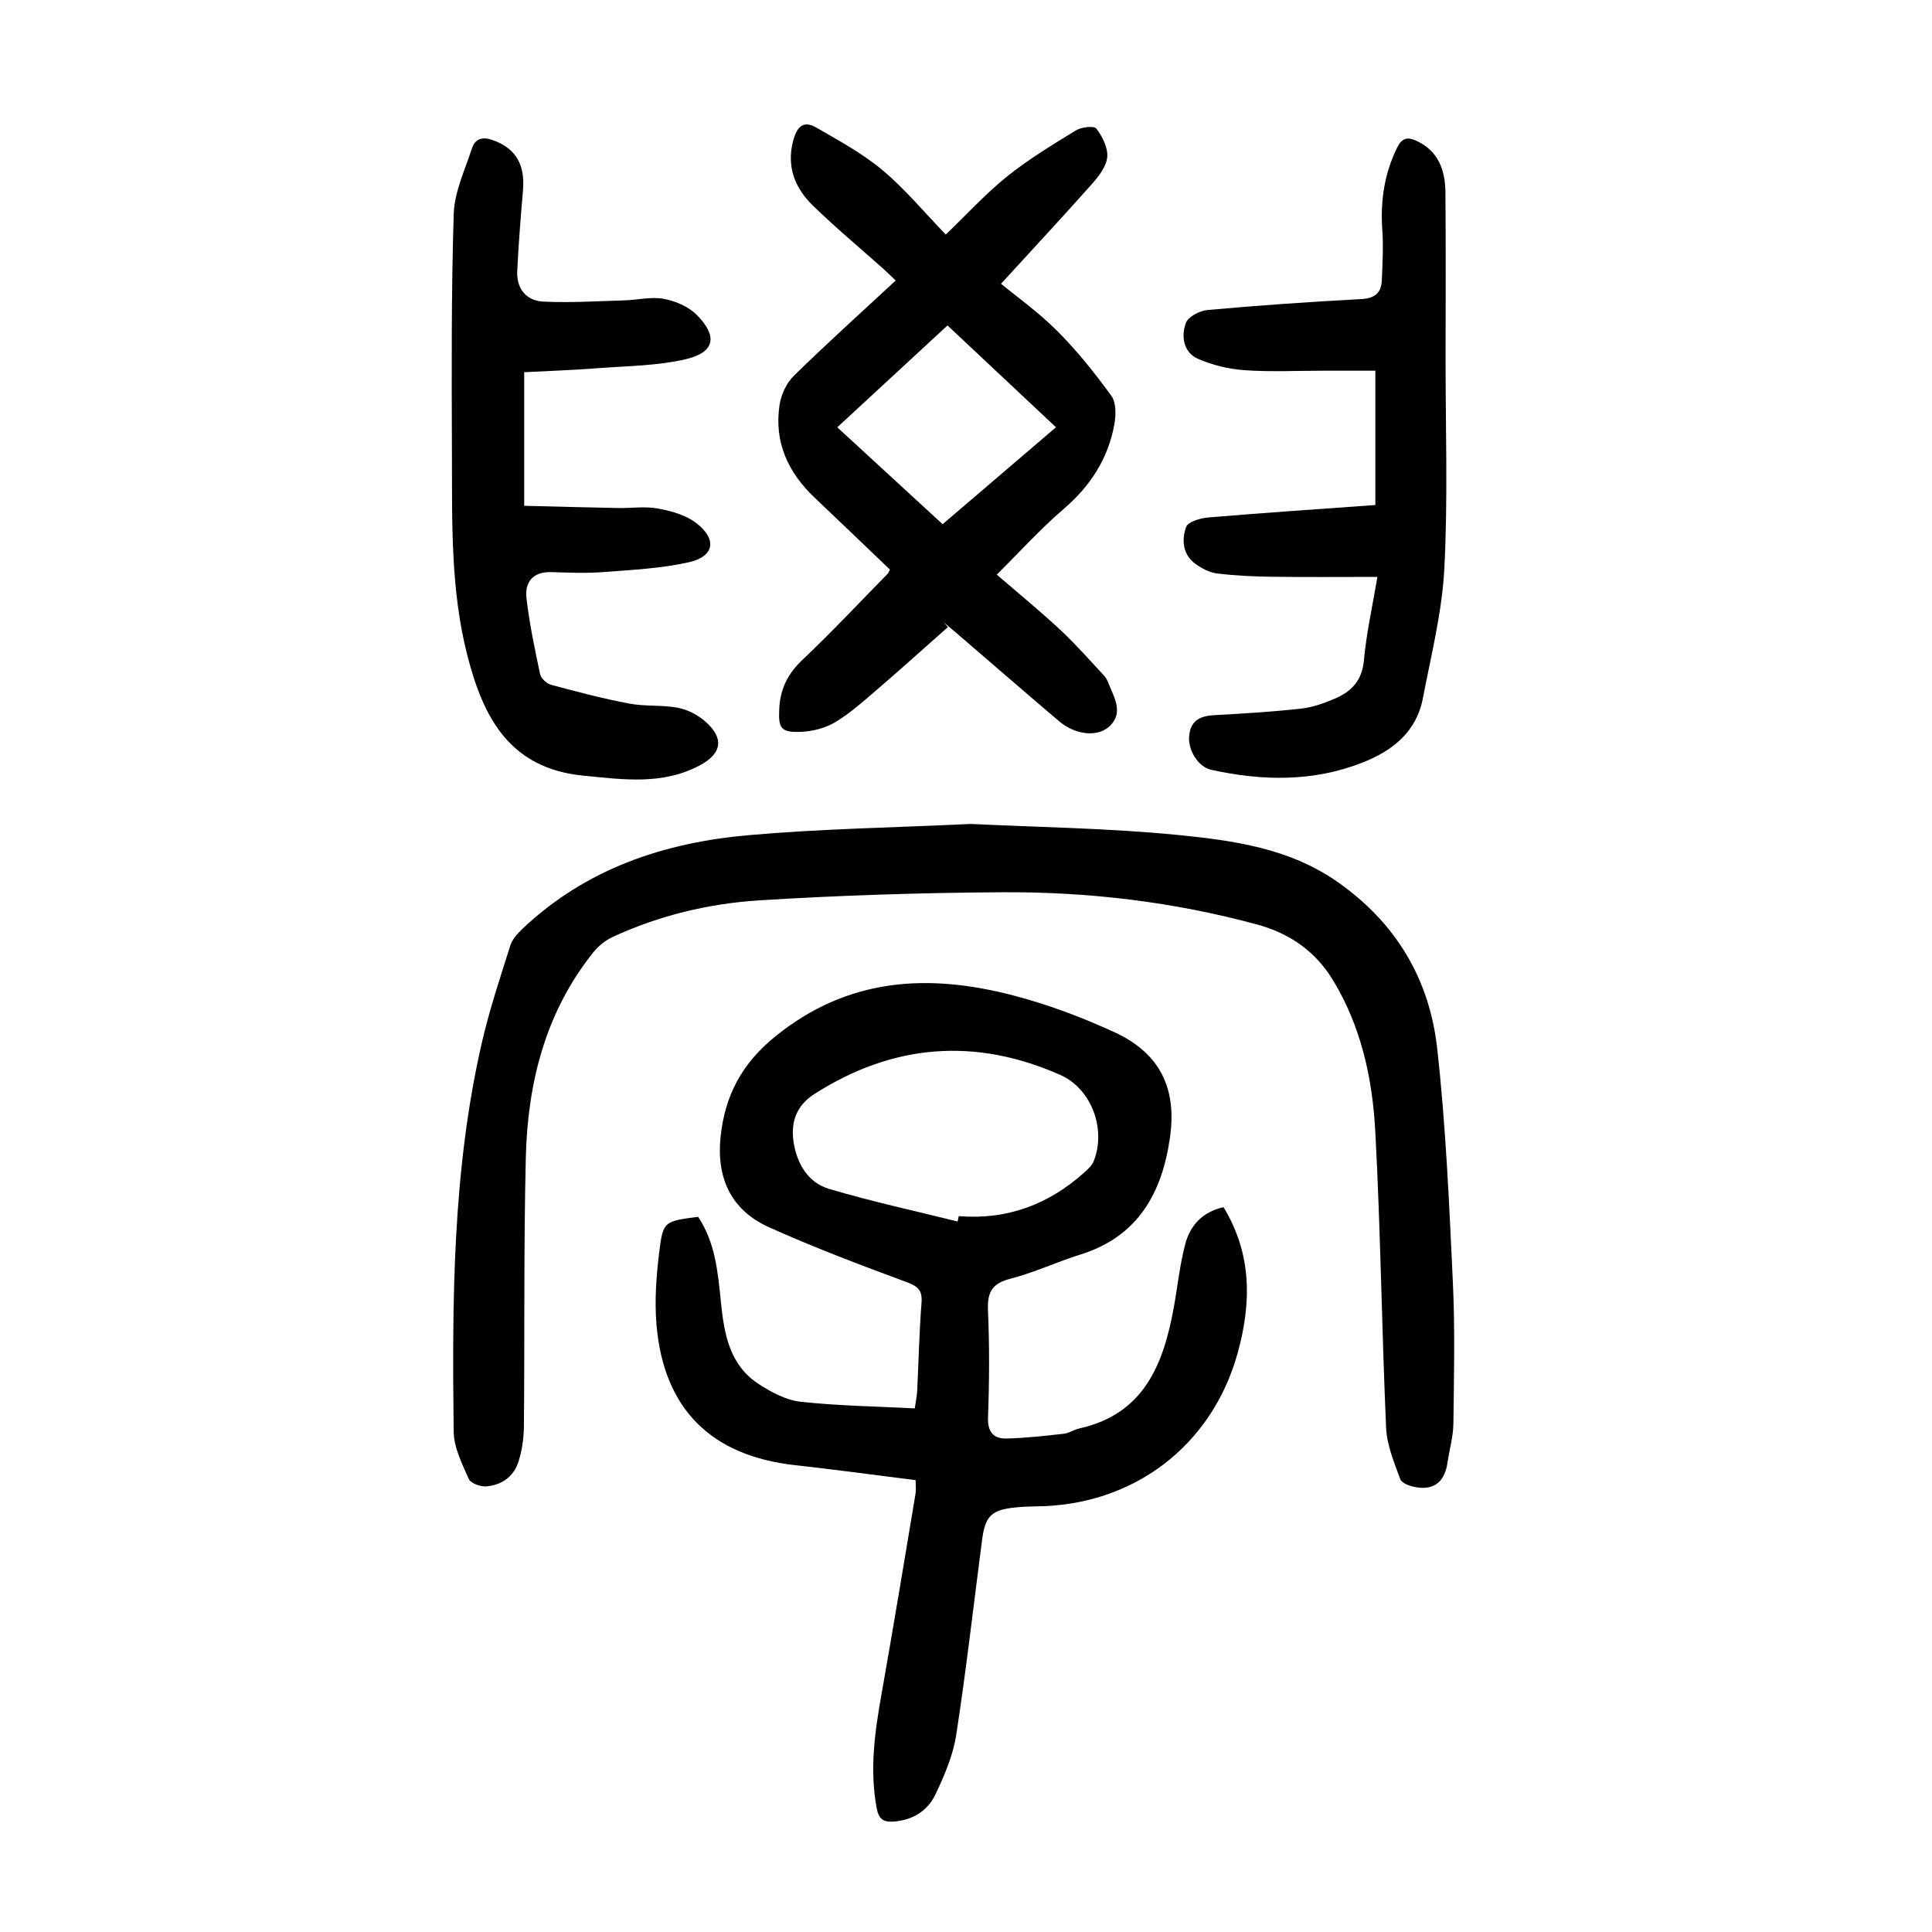<?xml version="1.0" encoding="utf-8"?>
<svg version="1.1" id="zdic.net" xmlns="http://www.w3.org/2000/svg" xmlns:xlink="http://www.w3.org/1999/xlink" x="0px" y="0px"
	 viewBox="0 0 400 400" style="enable-background:new 0 0 400 400;" xml:space="preserve">
<g>
	<path d="M253.32,249.94c5.9,9.69,5.78,19.8,2.95,30.1c-5.33,19.38-21.72,31.75-41.92,31.84c-1.37,0.01-2.75,0.08-4.11,0.22
		c-4.93,0.49-6.26,1.75-6.9,6.65c-1.77,13.49-3.29,27.02-5.37,40.47c-0.65,4.22-2.43,8.36-4.28,12.26c-1.62,3.42-4.7,5.37-8.69,5.66
		c-2.16,0.16-3.08-0.59-3.49-2.77c-1.51-8.04-0.38-15.9,1.03-23.8c2.44-13.75,4.7-27.53,7.01-41.31c0.14-0.83,0.02-1.69,0.02-2.81
		c-8.37-1.05-16.63-2.18-24.92-3.1c-17.36-1.91-27.19-11.56-28.72-28.96c-0.44-5.04-0.05-10.23,0.57-15.28
		c0.78-6.29,1.05-6.25,8.03-7.18c3.6,5.36,4.11,11.58,4.74,17.79c0.66,6.43,1.77,12.83,7.67,16.73c2.63,1.74,5.74,3.42,8.78,3.76
		c7.78,0.86,15.64,0.96,23.67,1.38c0.23-1.61,0.45-2.55,0.5-3.49c0.3-6.11,0.42-12.24,0.9-18.34c0.21-2.68-0.76-3.46-3.18-4.35
		c-9.56-3.53-19.11-7.15-28.41-11.33c-7.86-3.53-10.9-10.22-10.01-18.72c0.89-8.54,4.39-15.18,11.4-20.84
		c15.07-12.16,31.67-13,49.22-8.42c7.19,1.87,14.27,4.54,21.03,7.66c9.31,4.31,12.85,11.58,11.39,21.75
		c-1.64,11.51-6.62,20.52-18.57,24.24c-4.88,1.52-9.55,3.74-14.48,5c-3.78,0.97-4.79,2.77-4.63,6.52
		c0.32,7.36,0.28,14.75,0.01,22.11c-0.12,3.12,1.13,4.52,3.88,4.45c3.95-0.1,7.9-0.55,11.83-0.99c1.08-0.12,2.09-0.85,3.17-1.09
		c13.34-2.95,17.4-13.17,19.55-24.89c0.81-4.41,1.25-8.91,2.39-13.22C246.38,253.74,248.94,250.9,253.32,249.94z M198.26,252.9
		c0.08-0.37,0.16-0.74,0.24-1.11c10.05,0.81,18.67-2.44,26.07-9.11c0.72-0.65,1.51-1.4,1.86-2.26c2.63-6.51-0.36-14.97-6.91-17.87
		c-17.6-7.79-34.62-6.46-50.92,3.96c-3.84,2.45-4.9,5.99-4.29,9.97c0.67,4.35,2.94,8.36,7.29,9.65
		C180.37,248.74,189.35,250.68,198.26,252.9z"/>
	<path d="M201.02,170.59c13.65,0.67,28.41,0.85,43.04,2.3c11.34,1.13,22.79,2.73,32.67,9.57c12.17,8.43,19.2,20.14,20.81,34.5
		c1.81,16.09,2.5,32.32,3.26,48.52c0.46,9.72,0.23,19.48,0.11,29.22c-0.03,2.71-0.82,5.41-1.22,8.12c-0.56,3.81-2.62,5.77-6.55,5.09
		c-1.18-0.2-2.92-0.81-3.23-1.66c-1.26-3.45-2.77-7.04-2.93-10.63c-0.91-20.45-1.14-40.94-2.24-61.38
		c-0.59-10.99-2.94-21.78-8.82-31.4c-3.61-5.91-8.93-9.6-15.61-11.42c-17.35-4.72-35.07-6.81-52.98-6.69
		c-16.72,0.11-33.46,0.63-50.14,1.68c-10.46,0.66-20.73,3.13-30.35,7.58c-1.51,0.7-2.95,1.88-4,3.18
		c-9.97,12.45-13.61,27.12-13.98,42.63c-0.44,18.47-0.22,36.96-0.39,55.44c-0.02,2.46-0.38,5-1.11,7.34
		c-0.97,3.12-3.5,4.91-6.71,5.16c-1.19,0.09-3.19-0.63-3.59-1.52c-1.38-3.14-3.09-6.51-3.13-9.81c-0.32-26.99-0.27-54,5.83-80.52
		c1.56-6.79,3.78-13.44,5.88-20.09c0.41-1.32,1.51-2.53,2.55-3.52c13.13-12.43,29.33-17.85,46.84-19.37
		C169.94,171.59,184.94,171.35,201.02,170.59z"/>
	<path d="M196.25,129.84c-4.95,4.38-9.87,8.81-14.88,13.12c-2.74,2.35-5.47,4.8-8.55,6.62c-2.04,1.21-4.67,1.85-7.07,1.94
		c-4.15,0.16-4.62-0.81-4.41-4.85c0.22-4.08,1.77-7.19,4.78-10.04c6.08-5.75,11.8-11.87,17.67-17.85c0.16-0.16,0.23-0.42,0.46-0.85
		c-5.17-4.94-10.36-9.94-15.6-14.9c-5.51-5.23-8.4-11.52-7.26-19.15c0.32-2.15,1.43-4.58,2.97-6.08c6.78-6.65,13.84-13,21.08-19.72
		c-0.85-0.81-1.59-1.56-2.37-2.26c-4.94-4.41-10.04-8.65-14.78-13.27c-3.66-3.56-5.46-7.95-4.11-13.28
		c0.71-2.81,1.99-4.51,4.85-2.85c4.69,2.72,9.55,5.35,13.68,8.8c4.67,3.91,8.61,8.69,13.1,13.34c4.45-4.26,8.3-8.5,12.71-12.04
		c4.44-3.56,9.36-6.54,14.23-9.52c1.14-0.7,3.77-1.01,4.24-0.38c1.25,1.66,2.44,4,2.25,5.92c-0.2,1.98-1.8,4.02-3.24,5.64
		c-6.14,6.91-12.45,13.68-18.75,20.57c3.14,2.6,7.72,5.85,11.64,9.77c4.11,4.12,7.79,8.72,11.21,13.44c1.01,1.4,0.96,3.97,0.62,5.87
		c-1.28,7.11-4.96,12.79-10.49,17.54c-4.81,4.13-9.1,8.88-13.86,13.6c4.59,3.96,9.01,7.57,13.18,11.46
		c3.18,2.97,6.06,6.26,9.04,9.45c0.41,0.44,0.69,1.05,0.92,1.62c1.13,2.84,3.06,5.88,0.44,8.64c-2.46,2.59-7.23,2.09-10.65-0.8
		c-7.15-6.06-14.22-12.21-21.33-18.32c-0.85-0.73-1.71-1.44-2.57-2.16C195.69,129.17,195.97,129.5,196.25,129.84z M196.17,67.38
		c-7.72,7.14-15.14,13.99-22.82,21.09c7.34,6.75,14.54,13.38,21.81,20.06c8-6.84,15.64-13.37,23.47-20.07
		C211.02,81.32,203.75,74.49,196.17,67.38z"/>
	<path d="M108.53,77.06c0,9.3,0,18.12,0,27.66c6.81,0.17,13.12,0.34,19.44,0.46c2.75,0.05,5.57-0.39,8.22,0.1
		c2.73,0.5,5.71,1.32,7.87,2.94c4.46,3.37,3.88,7-1.45,8.19c-5.77,1.29-11.78,1.58-17.7,2.03c-3.59,0.28-7.22,0.11-10.83,0.01
		c-3.76-0.1-5.45,2.09-5.08,5.35c0.6,5.3,1.71,10.55,2.82,15.78c0.19,0.87,1.35,1.95,2.25,2.19c5.37,1.45,10.76,2.87,16.22,3.9
		c3.28,0.62,6.75,0.25,10.03,0.86c1.98,0.37,4.06,1.43,5.6,2.76c4.03,3.46,3.63,6.67-1,9.15c-7.73,4.14-15.88,2.96-24.15,2.15
		c-15.2-1.5-20.66-11.92-23.97-24.73c-3.54-13.72-3.18-27.74-3.23-41.72c-0.06-16.62-0.15-33.24,0.37-49.85
		c0.14-4.54,2.3-9.04,3.74-13.49c0.8-2.48,2.66-2.49,4.84-1.61c4.35,1.75,6.19,4.98,5.76,10.17c-0.47,5.58-0.93,11.16-1.19,16.75
		c-0.18,3.69,1.9,6.18,5.46,6.34c5.55,0.26,11.13-0.1,16.7-0.26c2.74-0.08,5.56-0.8,8.18-0.32c2.42,0.45,5.12,1.61,6.82,3.32
		c4.41,4.45,3.75,7.76-2.25,9.17c-5.85,1.38-12.04,1.4-18.09,1.86C118.69,76.63,113.47,76.8,108.53,77.06z"/>
	<path d="M285.18,119.44c-7.76,0-14.87,0.07-21.97-0.03c-3.73-0.05-7.48-0.23-11.18-0.67c-1.53-0.18-3.11-1-4.4-1.9
		c-2.76-1.93-3.04-5.01-2.05-7.74c0.39-1.08,2.9-1.82,4.52-1.96c11.43-0.96,22.87-1.73,34.65-2.58c0-8.7,0-17.75,0-27.81
		c-3.56,0-7.23,0-10.9,0c-5.37,0-10.77,0.27-16.11-0.1c-3.28-0.23-6.67-1.03-9.67-2.34c-3.06-1.33-3.56-4.67-2.55-7.45
		c0.48-1.3,2.88-2.54,4.51-2.68c10.56-0.95,21.14-1.7,31.73-2.25c2.85-0.15,4.21-1.23,4.33-3.89c0.15-3.48,0.34-6.99,0.1-10.45
		c-0.41-5.99,0.41-11.65,3.1-17.08c0.97-1.96,2.13-2.18,3.87-1.4c4.64,2.09,6.06,6.12,6.1,10.72c0.1,11.48,0.04,22.97,0.03,34.45
		c-0.01,14.49,0.5,29.02-0.26,43.47c-0.47,9.01-2.74,17.95-4.45,26.87c-1.34,6.95-6.32,10.84-12.51,13.27
		c-10.24,4.02-20.75,3.81-31.31,1.49c-2.71-0.6-4.78-4.07-4.57-6.88c0.26-3.33,2.26-4.28,5.27-4.44c5.98-0.32,11.97-0.69,17.92-1.35
		c2.42-0.27,4.85-1.15,7.11-2.12c3.36-1.46,5.52-3.75,5.89-7.85C282.88,131.18,284.12,125.68,285.18,119.44z"/>
</g>
</svg>
